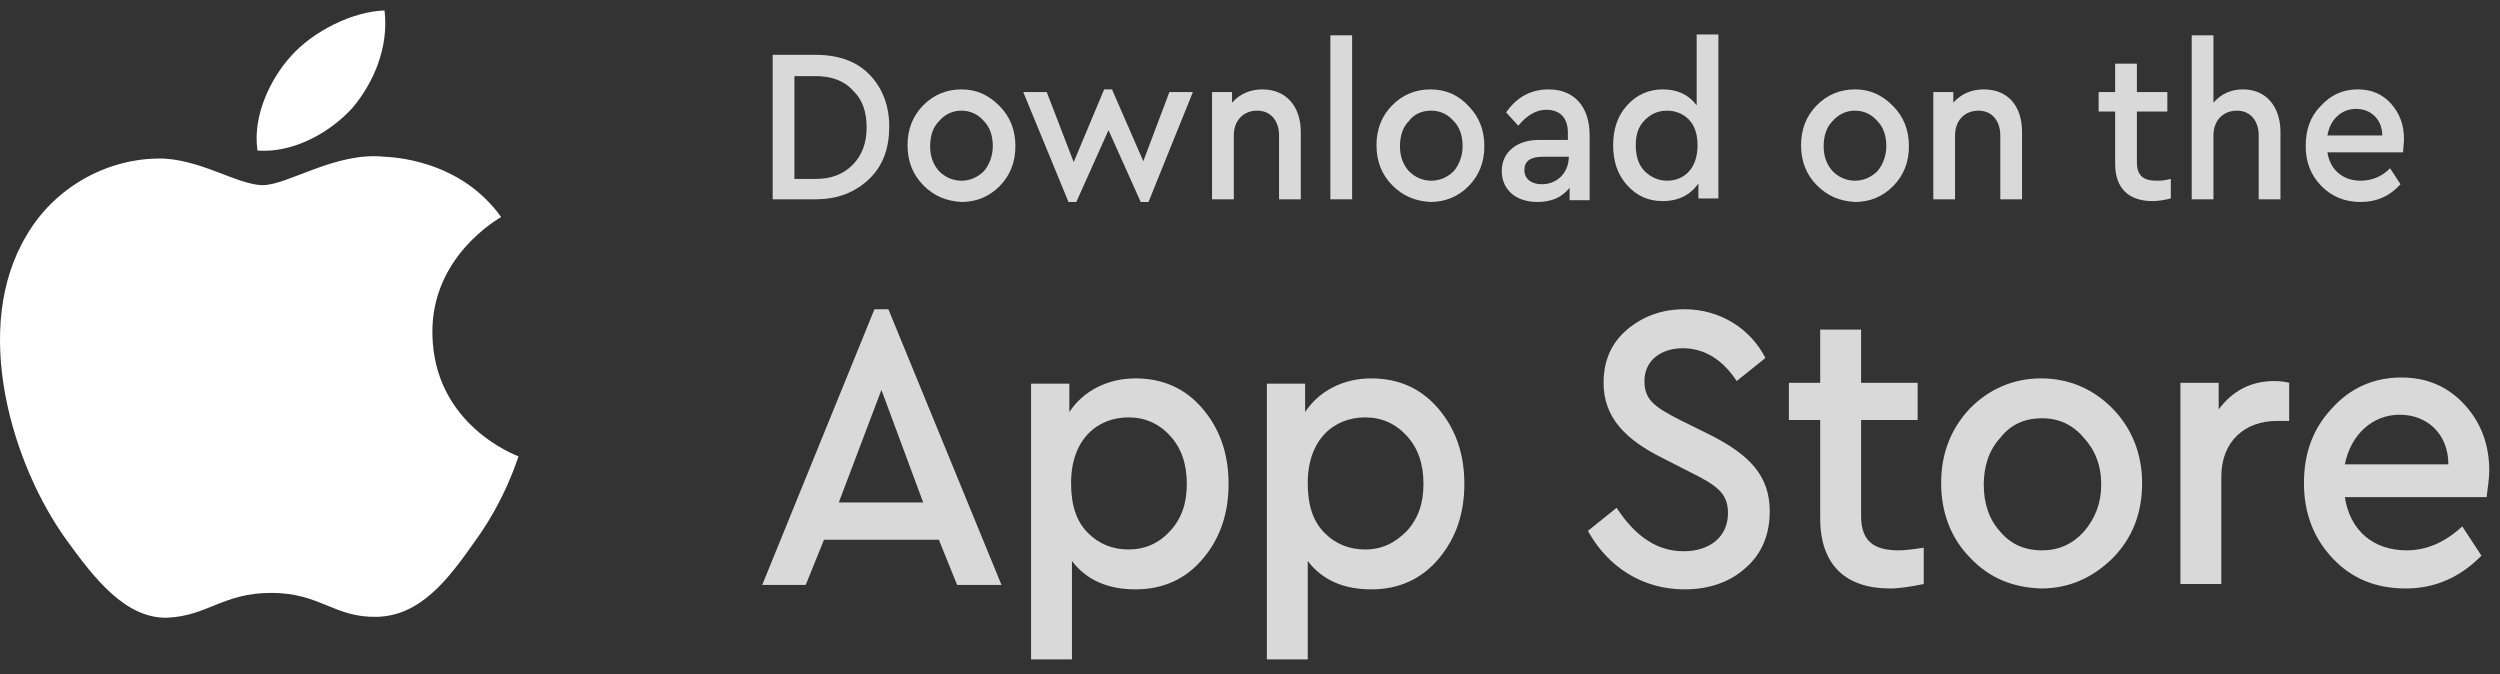 <svg width="152" height="41" viewBox="0 0 152 41" fill="none" xmlns="http://www.w3.org/2000/svg">
<rect x="0" y="0" width="152" height="41" fill="#333333" stroke="none"/>
<path d="M46.978 3.333V12.118H49.57C50.945 12.118 52.003 11.687 52.85 10.879C53.696 10.07 54.066 8.992 54.066 7.699C54.066 6.405 53.643 5.327 52.85 4.519C52.056 3.71 50.945 3.333 49.57 3.333H46.978ZM49.57 4.627C50.522 4.627 51.316 4.896 51.845 5.489C52.427 6.028 52.691 6.783 52.691 7.753C52.691 8.669 52.427 9.424 51.845 10.016C51.263 10.609 50.522 10.879 49.57 10.879H48.3V4.627H49.57Z" fill="#D9D9D9"/>
<path d="M58.458 5.435C57.558 5.435 56.765 5.758 56.13 6.405C55.495 7.052 55.178 7.86 55.178 8.83C55.178 9.8 55.495 10.609 56.13 11.256C56.765 11.902 57.505 12.226 58.458 12.28C59.357 12.28 60.15 11.956 60.785 11.309C61.42 10.663 61.737 9.854 61.737 8.884C61.737 7.914 61.42 7.106 60.785 6.459C60.097 5.758 59.357 5.435 58.458 5.435ZM58.458 6.728C58.986 6.728 59.462 6.944 59.833 7.375C60.203 7.752 60.362 8.291 60.362 8.884C60.362 9.477 60.15 10.016 59.833 10.393C59.462 10.771 58.986 10.986 58.458 10.986C57.928 10.986 57.452 10.771 57.082 10.393C56.712 9.962 56.553 9.477 56.553 8.884C56.553 8.291 56.712 7.752 57.082 7.375C57.452 6.944 57.928 6.728 58.458 6.728Z" fill="#D9D9D9"/>
<path d="M69.513 9.8L67.609 5.435H67.132L65.281 9.854L63.641 5.596H62.213L64.964 12.28H65.44L67.397 7.914L69.354 12.28H69.83L72.528 5.596H71.1L69.513 9.8Z" fill="#D9D9D9"/>
<path d="M76.76 5.435C76.02 5.435 75.385 5.704 74.909 6.243V5.596H73.692V12.118H75.015V8.237C75.015 7.321 75.597 6.728 76.443 6.728C77.237 6.728 77.766 7.321 77.766 8.237V12.118H79.088V8.022C79.088 6.459 78.189 5.435 76.76 5.435Z" fill="#D9D9D9"/>
<path d="M80.886 2.147V12.118H82.208V2.147H80.886Z" fill="#D9D9D9"/>
<path d="M86.97 5.435C86.07 5.435 85.277 5.758 84.642 6.405C84.007 7.052 83.69 7.86 83.69 8.83C83.69 9.8 84.007 10.609 84.642 11.256C85.277 11.902 86.017 12.226 86.97 12.28C87.869 12.28 88.662 11.956 89.297 11.309C89.932 10.663 90.249 9.854 90.249 8.884C90.249 7.914 89.932 7.106 89.297 6.459C88.662 5.758 87.869 5.435 86.97 5.435ZM87.023 6.728C87.552 6.728 88.028 6.944 88.398 7.375C88.768 7.752 88.927 8.291 88.927 8.884C88.927 9.477 88.715 10.016 88.398 10.393C88.028 10.771 87.552 10.986 87.023 10.986C86.494 10.986 86.017 10.771 85.647 10.393C85.277 9.962 85.118 9.477 85.118 8.884C85.118 8.291 85.277 7.752 85.647 7.375C85.965 6.944 86.441 6.728 87.023 6.728Z" fill="#D9D9D9"/>
<path d="M94.164 5.435C93.053 5.435 92.206 5.92 91.572 6.836L92.312 7.644C92.841 6.998 93.423 6.674 94.005 6.674C94.851 6.674 95.327 7.159 95.327 8.076V8.507H93.582C92.206 8.507 91.307 9.261 91.307 10.393C91.307 11.525 92.153 12.28 93.476 12.28C94.322 12.28 94.957 12.01 95.433 11.417V12.172H96.65V8.237C96.65 6.405 95.645 5.435 94.164 5.435ZM93.74 11.202C93.106 11.202 92.683 10.878 92.683 10.339C92.683 9.8 93.053 9.531 93.793 9.531H95.38V9.639C95.327 10.555 94.64 11.202 93.74 11.202Z" fill="#D9D9D9"/>
<path d="M103.157 6.405C102.681 5.759 101.993 5.435 101.094 5.435C100.247 5.435 99.507 5.759 98.925 6.405C98.343 7.052 98.079 7.861 98.079 8.831C98.079 9.801 98.343 10.609 98.925 11.256C99.507 11.903 100.195 12.226 101.094 12.226C102.046 12.226 102.787 11.849 103.263 11.148V12.065H104.479V2.094H103.157V6.405ZM101.358 10.986C100.829 10.986 100.353 10.771 99.983 10.394C99.613 10.016 99.454 9.477 99.454 8.831C99.454 8.184 99.613 7.699 99.983 7.322C100.353 6.944 100.776 6.729 101.358 6.729C101.834 6.729 102.311 6.89 102.681 7.268C103.051 7.645 103.21 8.184 103.21 8.831C103.21 10.286 102.363 10.986 101.358 10.986Z" fill="#D9D9D9"/>
<path d="M112.784 5.435C111.884 5.435 111.091 5.758 110.456 6.405C109.821 7.052 109.504 7.86 109.504 8.83C109.504 9.8 109.821 10.609 110.456 11.256C111.091 11.902 111.831 12.226 112.784 12.28C113.683 12.28 114.476 11.956 115.111 11.309C115.746 10.663 116.063 9.854 116.063 8.884C116.063 7.914 115.746 7.106 115.111 6.459C114.423 5.758 113.683 5.435 112.784 5.435ZM112.784 6.728C113.313 6.728 113.789 6.944 114.159 7.375C114.529 7.752 114.688 8.291 114.688 8.884C114.688 9.477 114.476 10.016 114.159 10.393C113.789 10.771 113.313 10.986 112.784 10.986C112.255 10.986 111.779 10.771 111.408 10.393C111.038 9.962 110.879 9.477 110.879 8.884C110.879 8.291 111.038 7.752 111.408 7.375C111.779 6.944 112.255 6.728 112.784 6.728Z" fill="#D9D9D9"/>
<path d="M120.613 5.435C119.872 5.435 119.238 5.704 118.762 6.243V5.596H117.545V12.118H118.867V8.237C118.867 7.321 119.449 6.728 120.296 6.728C121.089 6.728 121.618 7.321 121.618 8.237V12.118H122.941V8.022C122.941 6.459 122.094 5.435 120.613 5.435Z" fill="#D9D9D9"/>
<path d="M131.14 10.986C130.346 10.986 129.923 10.717 129.923 9.854V6.782H131.775V5.597H129.923V3.872H128.601V5.597H127.596V6.782H128.601V9.962C128.601 11.471 129.447 12.226 130.875 12.226C131.193 12.226 131.563 12.172 131.986 12.064V10.878C131.563 10.986 131.299 10.986 131.14 10.986Z" fill="#D9D9D9"/>
<path d="M136.377 5.435C135.636 5.435 135.054 5.704 134.578 6.243V2.147H133.256V12.118H134.578V8.237C134.578 7.321 135.16 6.728 136.007 6.728C136.8 6.728 137.329 7.321 137.329 8.237V12.118H138.652V8.022C138.652 6.513 137.805 5.435 136.377 5.435Z" fill="#D9D9D9"/>
<path d="M146.163 8.453C146.163 7.591 145.899 6.89 145.37 6.297C144.841 5.704 144.153 5.435 143.359 5.435C142.46 5.435 141.72 5.758 141.085 6.459C140.45 7.106 140.186 7.914 140.186 8.884C140.186 9.854 140.503 10.663 141.138 11.309C141.773 11.956 142.566 12.28 143.518 12.28C144.47 12.28 145.264 11.956 145.952 11.202L145.317 10.232C144.788 10.771 144.153 10.986 143.518 10.986C142.46 10.986 141.667 10.339 141.508 9.261H146.11C146.11 8.992 146.163 8.722 146.163 8.453ZM143.254 6.62C144.153 6.62 144.841 7.267 144.841 8.237H141.508C141.667 7.267 142.354 6.62 143.254 6.62Z" fill="#D9D9D9"/>
<path d="M60.89 35.563L54.014 18.802H53.167L46.343 35.563H48.988L50.099 32.815H57.082L58.193 35.563H60.89ZM50.998 30.551L53.59 23.706L56.13 30.551H50.998Z" fill="#D9D9D9"/>
<path d="M69.037 23.006C67.344 23.006 65.863 23.76 65.016 25.054V23.329H62.689V40.091H65.175V34.108C66.075 35.294 67.397 35.833 69.037 35.833C70.677 35.833 72.052 35.24 73.11 34.001C74.168 32.761 74.697 31.252 74.697 29.419C74.697 27.587 74.168 26.078 73.11 24.838C72.052 23.598 70.677 23.006 69.037 23.006ZM68.614 33.408C67.662 33.408 66.815 33.084 66.127 32.384C65.44 31.683 65.122 30.713 65.122 29.365C65.122 26.724 66.709 25.377 68.614 25.377C69.619 25.377 70.465 25.754 71.153 26.509C71.841 27.263 72.158 28.233 72.158 29.419C72.158 30.605 71.841 31.521 71.153 32.276C70.465 33.03 69.619 33.408 68.614 33.408Z" fill="#D9D9D9"/>
<path d="M83.373 23.006C81.68 23.006 80.199 23.76 79.352 25.054V23.329H77.025V40.091H79.511V34.108C80.41 35.294 81.733 35.833 83.373 35.833C85.013 35.833 86.388 35.24 87.446 34.001C88.504 32.761 89.033 31.252 89.033 29.419C89.033 27.587 88.504 26.078 87.446 24.838C86.388 23.598 85.013 23.006 83.373 23.006ZM83.002 33.408C82.05 33.408 81.204 33.084 80.516 32.384C79.829 31.683 79.511 30.713 79.511 29.365C79.511 26.724 81.098 25.377 83.002 25.377C84.007 25.377 84.854 25.754 85.542 26.509C86.229 27.263 86.547 28.233 86.547 29.419C86.547 30.605 86.229 31.521 85.542 32.276C84.801 33.03 84.007 33.408 83.002 33.408Z" fill="#D9D9D9"/>
<path d="M102.416 18.802C101.041 18.802 99.877 19.233 98.925 20.041C97.973 20.85 97.497 21.928 97.497 23.275C97.497 25.377 98.819 26.724 101.094 27.856L102.786 28.719C104.426 29.527 105.061 30.012 105.061 31.198C105.061 32.599 104.003 33.515 102.363 33.515C100.776 33.515 99.454 32.653 98.29 30.875L96.544 32.276C97.761 34.486 99.877 35.833 102.416 35.833C103.897 35.833 105.167 35.402 106.119 34.539C107.124 33.677 107.6 32.491 107.6 31.09C107.6 28.934 106.384 27.641 103.897 26.401L102.152 25.539C100.565 24.73 99.983 24.299 99.983 23.167C99.983 21.874 101.041 21.173 102.31 21.173C103.633 21.173 104.744 21.874 105.59 23.167L107.336 21.766C106.436 19.987 104.585 18.802 102.416 18.802Z" fill="#D9D9D9"/>
<path d="M115.429 33.461C113.948 33.461 113.154 32.922 113.154 31.359V25.538H116.593V23.274H113.154V20.041H110.668V23.274H108.764V25.538H110.668V31.521C110.668 34.377 112.255 35.779 114.9 35.779C115.482 35.779 116.169 35.671 116.963 35.509V33.299C116.275 33.407 115.799 33.461 115.429 33.461Z" fill="#D9D9D9"/>
<path d="M124.104 23.006C122.412 23.006 120.93 23.652 119.767 24.838C118.603 26.078 118.021 27.587 118.021 29.365C118.021 31.144 118.603 32.707 119.767 33.893C120.93 35.132 122.359 35.725 124.104 35.779C125.797 35.779 127.225 35.132 128.442 33.947C129.659 32.707 130.241 31.198 130.241 29.365C130.241 27.587 129.606 26.024 128.442 24.838C127.278 23.652 125.797 23.006 124.104 23.006ZM124.157 25.431C125.162 25.431 126.009 25.808 126.696 26.617C127.384 27.371 127.754 28.287 127.754 29.473C127.754 30.605 127.384 31.521 126.696 32.33C126.009 33.084 125.162 33.462 124.157 33.462C123.099 33.462 122.253 33.084 121.618 32.33C120.93 31.575 120.613 30.605 120.613 29.473C120.613 28.341 120.93 27.371 121.618 26.617C122.253 25.808 123.099 25.431 124.157 25.431Z" fill="#D9D9D9"/>
<path d="M138.281 23.167C136.853 23.167 135.742 23.76 134.896 24.891V23.274H132.568V35.509H135.055V28.988C135.055 26.832 136.483 25.592 138.44 25.592H139.181V23.274C138.969 23.221 138.652 23.167 138.281 23.167Z" fill="#D9D9D9"/>
<path d="M151.347 28.61C151.347 26.994 150.818 25.646 149.813 24.568C148.808 23.49 147.538 22.951 146.004 22.951C144.311 22.951 142.883 23.598 141.772 24.838C140.609 26.077 140.08 27.587 140.08 29.365C140.08 31.198 140.661 32.707 141.825 33.946C142.989 35.186 144.47 35.779 146.269 35.779C148.014 35.779 149.548 35.132 150.871 33.785L149.707 32.006C148.649 32.976 147.538 33.461 146.322 33.461C144.311 33.461 142.883 32.276 142.566 30.227H151.188C151.241 29.689 151.347 29.149 151.347 28.61ZM145.898 25.215C147.591 25.215 148.861 26.401 148.861 28.233H142.566C142.936 26.401 144.259 25.215 145.898 25.215Z" fill="#D9D9D9"/>
<path d="M26.289 20.257C26.236 15.568 30.309 13.304 30.468 13.196C28.193 10.016 24.596 9.585 23.379 9.531C20.417 9.208 17.508 11.256 15.974 11.256C14.44 11.256 12.059 9.585 9.573 9.639C6.346 9.693 3.278 11.472 1.638 14.274C-1.8 19.933 0.739 28.287 4.071 32.868C5.711 35.132 7.616 37.611 10.155 37.557C12.641 37.45 13.54 36.048 16.503 36.048C19.465 36.048 20.311 37.557 22.903 37.504C25.548 37.45 27.241 35.24 28.828 32.976C30.732 30.389 31.473 27.856 31.526 27.748C31.42 27.694 26.342 25.862 26.289 20.257ZM21.422 6.567C22.745 5.004 23.644 2.848 23.379 0.638C21.475 0.692 19.042 1.878 17.666 3.441C16.45 4.788 15.339 7.052 15.656 9.154C17.825 9.316 20.047 8.076 21.422 6.567Z" fill="white"/>
</svg>

